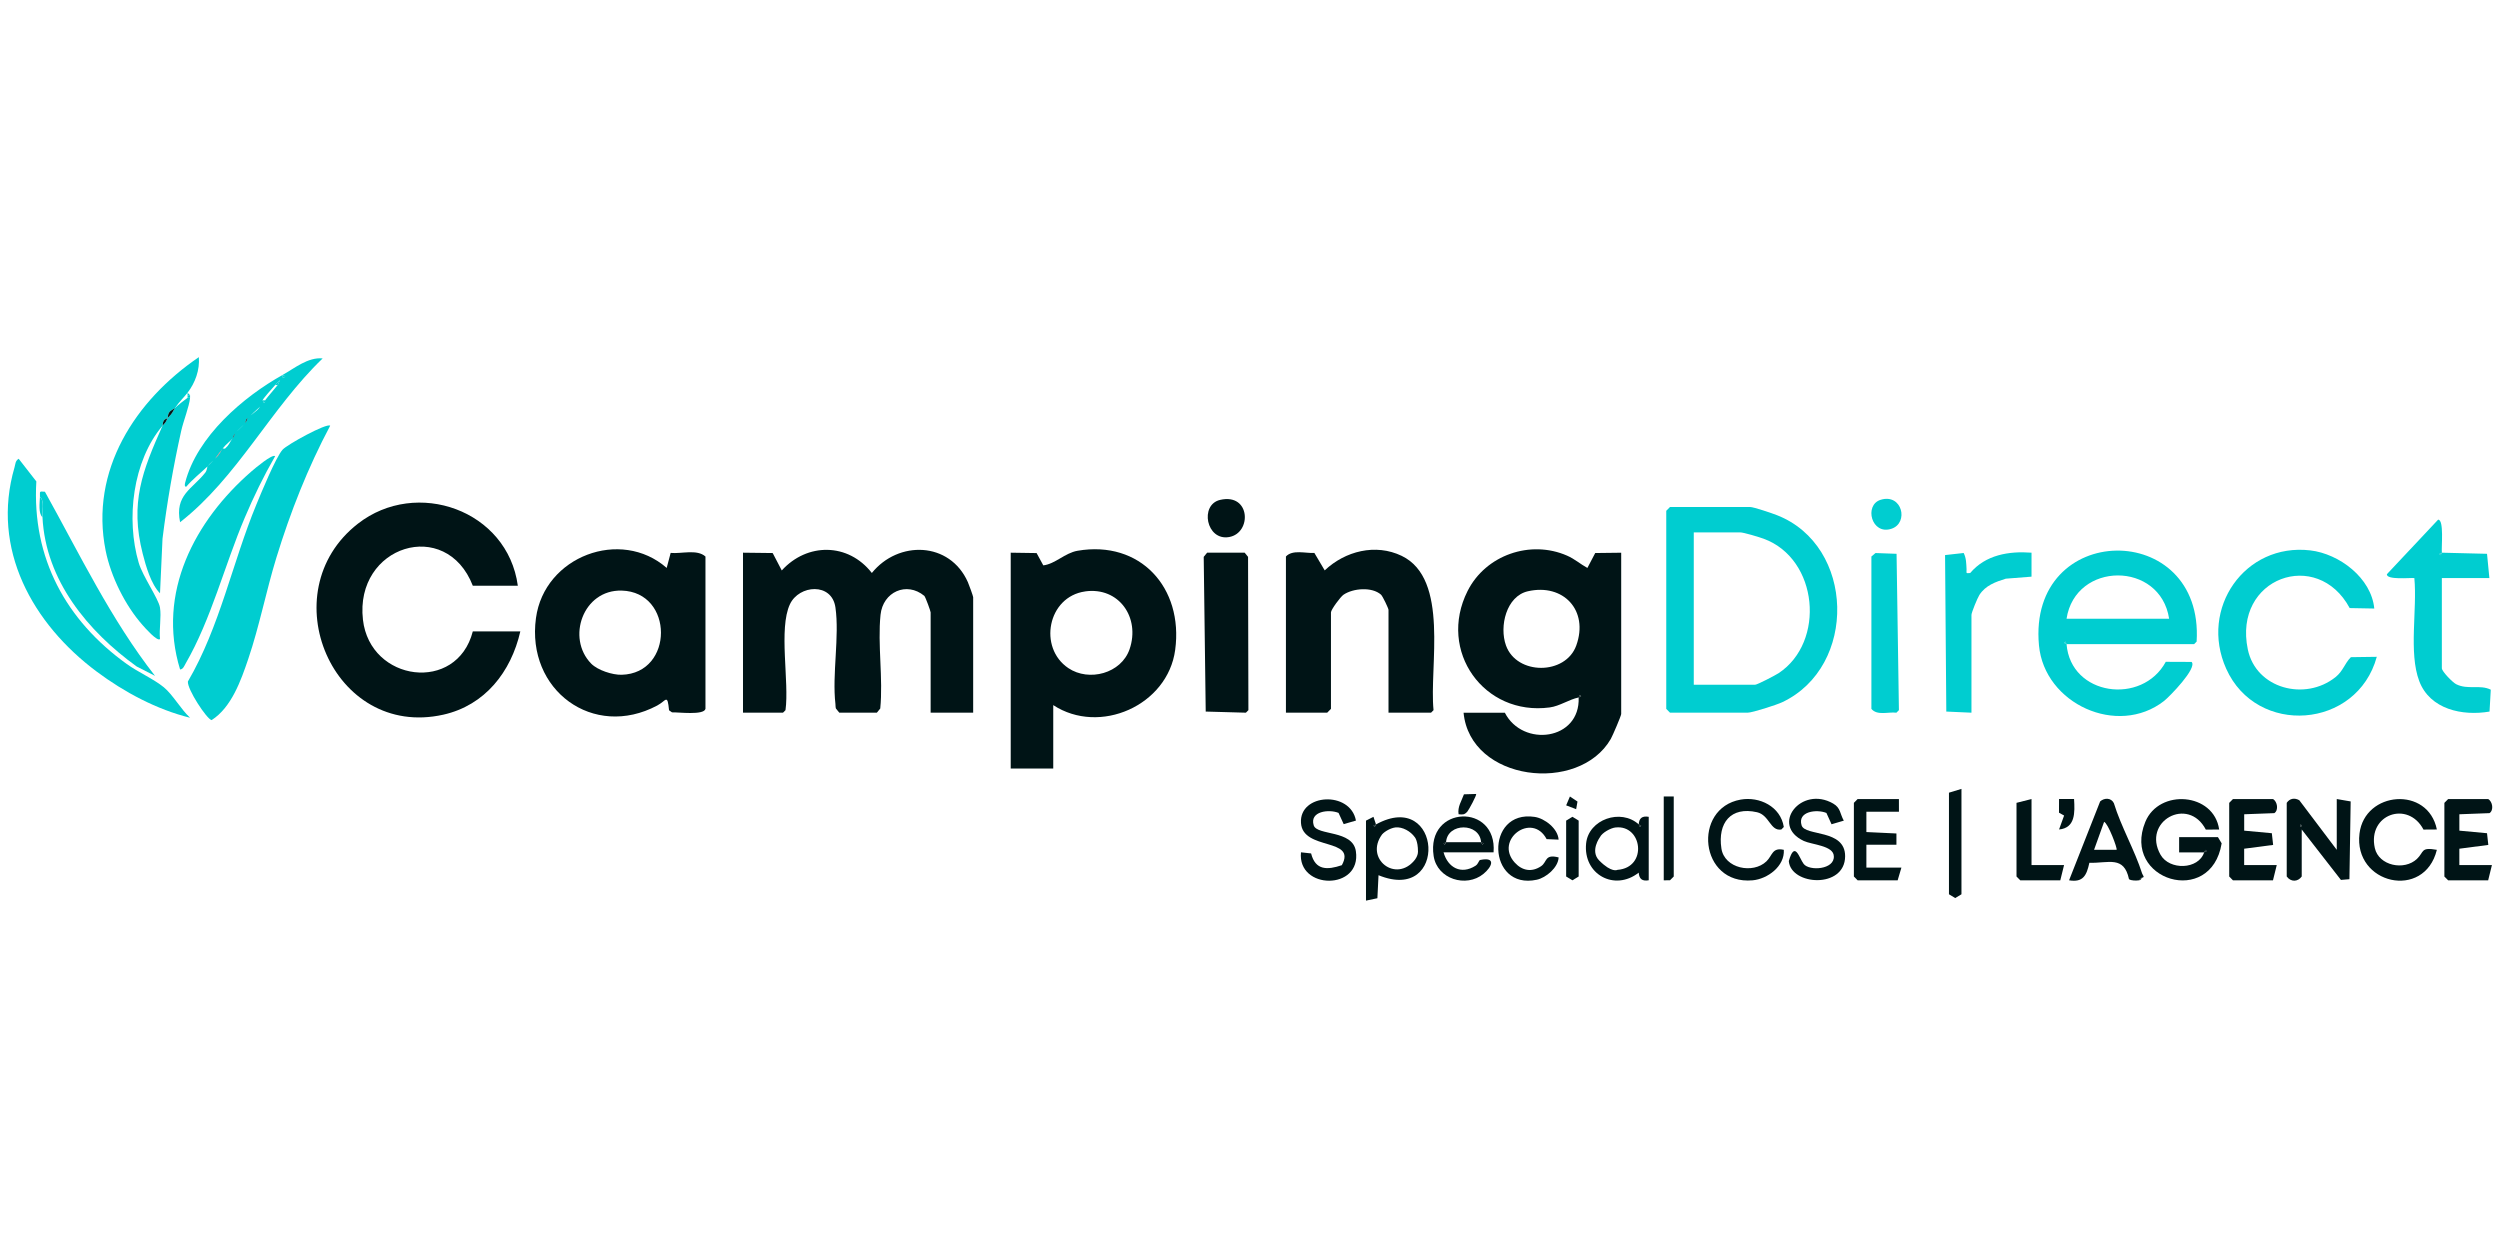 <?xml version="1.0" encoding="UTF-8"?>
<svg xmlns="http://www.w3.org/2000/svg" width="161" height="80" viewBox="0 0 161 80" fill="none">
  <g clip-path="url(#clip0_4319_35443)">
    <g clip-path="url(#clip1_4319_35443)">
      <path d="M101.665 44.916C101.032 45.05 100.45 45.472 99.801 45.559C95.572 46.123 92.567 41.929 94.511 38.063C95.68 35.737 98.56 34.751 100.916 35.782C101.425 36.004 101.76 36.321 102.228 36.576L102.732 35.615L104.405 35.595V45.981C104.405 46.095 103.853 47.381 103.734 47.59C101.685 51.142 94.677 50.326 94.254 45.899H96.912C98.062 48.146 101.777 47.685 101.665 44.918L101.826 44.836L101.746 44.754L101.665 44.918V44.916ZM98.394 38.078C97.007 38.395 96.541 40.337 96.986 41.57C97.677 43.49 100.821 43.49 101.512 41.57C102.328 39.306 100.678 37.556 98.394 38.078Z" fill="#001416"></path>
      <path d="M50.427 45.897H47.849V35.593L49.761 35.616L50.346 36.737C51.977 34.941 54.624 34.943 56.147 36.9C57.852 34.787 61.167 34.866 62.332 37.492C62.397 37.636 62.672 38.395 62.672 38.456V45.897H59.933V39.437C59.933 39.36 59.611 38.475 59.529 38.376C58.385 37.427 56.857 38.117 56.706 39.596C56.511 41.493 56.88 43.699 56.688 45.629L56.469 45.897H54.052L53.833 45.629C53.801 45.532 53.814 45.431 53.802 45.333C53.58 43.436 54.071 40.987 53.802 39.118C53.569 37.496 51.464 37.659 50.873 38.91C50.13 40.485 50.838 43.918 50.586 45.734L50.425 45.897H50.427Z" fill="#001416"></path>
      <path d="M33.348 37.72H30.448C28.727 33.287 22.826 35.137 23.374 39.913C23.832 43.917 29.424 44.657 30.448 40.663H33.509C32.911 43.277 31.224 45.423 28.558 46.023C21.434 47.626 17.404 38.127 23.049 33.726C26.819 30.785 32.686 32.847 33.348 37.72Z" fill="#001416"></path>
      <path d="M67.829 45.407V49.495H65.09V35.593L66.757 35.618L67.188 36.41C67.955 36.321 68.578 35.61 69.395 35.469C73.427 34.776 76.221 37.842 75.682 41.851C75.201 45.439 70.811 47.367 67.827 45.408L67.829 45.407ZM69.885 38.088C67.466 38.425 66.846 41.714 68.802 43.027C70.136 43.922 72.209 43.369 72.745 41.808C73.444 39.776 72.06 37.783 69.885 38.086V38.088Z" fill="#001416"></path>
      <path d="M45.432 45.652C45.323 46.079 43.673 45.858 43.278 45.876L43.087 45.743C42.977 44.649 42.914 45.122 42.321 45.438C38.212 47.621 33.883 44.453 34.516 39.805C35.057 35.826 39.977 33.981 42.935 36.575L43.19 35.608C43.897 35.675 44.886 35.351 45.432 35.84V45.654V45.652ZM38.072 42.737C38.486 43.161 39.443 43.472 40.036 43.455C43.409 43.367 43.409 38.122 40.036 38.034C37.544 37.968 36.461 41.09 38.072 42.737Z" fill="#001416"></path>
      <path d="M92.32 45.734L92.159 45.897H89.42V39.273C89.42 39.19 89.047 38.394 88.935 38.294C88.353 37.783 87.148 37.878 86.526 38.297C86.32 38.436 85.714 39.27 85.714 39.435V45.65L85.472 45.896H82.814V35.837C83.242 35.381 84.061 35.638 84.647 35.611L85.311 36.733C86.631 35.486 88.587 34.99 90.266 35.796C93.362 37.285 92.035 42.94 92.32 45.732V45.734Z" fill="#001416"></path>
      <path d="M107.547 32.65H112.703C112.935 32.65 114.126 33.055 114.438 33.178C119.469 35.147 119.636 42.927 114.778 45.222C114.414 45.394 112.854 45.897 112.543 45.897H107.548L107.307 45.652V32.895L107.548 32.65H107.547ZM109.077 44.098H113.025C113.168 44.098 114.327 43.493 114.545 43.351C117.577 41.344 117.105 35.994 113.587 34.697C113.289 34.588 112.294 34.285 112.06 34.285H109.079V44.098H109.077Z" fill="#00CDD0"></path>
      <path d="M141.464 41.318L141.303 41.481H133.086L133.005 41.318L132.924 41.4L133.086 41.481C133.348 44.816 137.955 45.434 139.476 42.621L141.14 42.628C141.524 43.014 139.721 44.865 139.355 45.15C136.373 47.469 131.663 45.331 131.31 41.565C130.559 33.52 141.954 33.41 141.463 41.319L141.464 41.318ZM139.692 39.846C139.125 36.12 133.656 36.138 133.086 39.846H139.692Z" fill="#00CDD0"></path>
      <path d="M21.263 27.416C19.824 30.123 18.7 32.978 17.797 35.919C17.14 38.065 16.71 40.304 15.991 42.427C15.517 43.827 14.907 45.559 13.627 46.376C13.31 46.306 12.045 44.373 12.101 43.887C14.17 40.343 14.953 36.258 16.512 32.488C16.821 31.738 17.76 29.457 18.195 28.963C18.493 28.625 21.047 27.229 21.262 27.414L21.263 27.416Z" fill="#00CDD0"></path>
      <path d="M152.904 39.19L151.32 39.16C149.232 35.271 143.799 37.203 144.758 41.817C145.284 44.356 148.451 45.171 150.407 43.607C150.9 43.213 150.987 42.734 151.396 42.322L153.065 42.299C151.794 46.954 145.328 47.441 143.367 43.066C141.624 39.178 144.571 34.951 148.781 35.445C150.65 35.664 152.716 37.218 152.904 39.192V39.19Z" fill="#00CDD0"></path>
      <path d="M12.24 46.223C10.103 45.696 7.997 44.574 6.227 43.251C2.113 40.181 -0.604 35.368 0.937 30.09C0.998 29.879 0.979 29.683 1.203 29.544L2.34 31.004C2.052 35.96 4.261 39.955 8.16 42.76C8.893 43.287 9.907 43.733 10.55 44.26C11.123 44.73 11.657 45.686 12.24 46.223Z" fill="#00CDD0"></path>
      <path d="M12.078 25.29C11.837 25.604 11.553 25.857 11.273 26.271C11.16 26.376 10.978 26.408 10.871 26.6C10.804 26.722 10.822 26.852 10.789 26.925C10.741 26.973 10.615 26.979 10.548 27.087C10.469 27.211 10.499 27.342 10.467 27.416C8.548 29.686 8.102 33.43 8.935 36.249C9.189 37.11 10.208 38.559 10.301 39.115C10.404 39.723 10.237 40.518 10.304 41.154C10.135 41.341 9.323 40.417 9.18 40.253C8.065 38.994 7.14 37.133 6.805 35.468C5.764 30.285 8.725 25.777 12.805 23C12.873 23.829 12.571 24.649 12.08 25.29H12.078Z" fill="#00CDD0"></path>
      <path d="M157.255 35.593L157.093 35.675L157.174 35.757L157.255 35.593L160.164 35.665L160.316 37.229H157.255V43.035C157.255 43.236 157.943 43.944 158.176 44.062C158.935 44.443 159.699 44.067 160.406 44.415L160.326 45.825C158.587 46.124 156.488 45.69 155.798 43.859C155.108 42.029 155.677 39.257 155.484 37.227C155.179 37.203 153.703 37.36 153.713 36.982L157.014 33.467C157.408 33.454 157.216 35.25 157.256 35.592L157.255 35.593Z" fill="#00CDD0"></path>
      <path d="M80.397 45.734L80.236 45.897L77.648 45.825L77.519 35.862L77.739 35.593H80.156L80.375 35.862L80.397 45.734Z" fill="#001416"></path>
      <path d="M17.718 29.378C16.984 30.653 16.329 31.999 15.756 33.355C14.465 36.4 13.6 39.888 11.95 42.739C11.865 42.886 11.795 43.1 11.597 43.115C10.084 38.169 12.544 33.529 16.191 30.36C16.407 30.172 17.541 29.215 17.72 29.377L17.718 29.378Z" fill="#00CDD0"></path>
      <path d="M126.963 45.897L125.342 45.825L125.262 35.747L126.461 35.613C126.631 35.95 126.625 36.287 126.646 36.655C126.66 36.899 126.56 36.938 126.881 36.902C127.872 35.731 129.367 35.482 130.83 35.593V37.137L129.174 37.267C128.513 37.473 127.862 37.703 127.471 38.318C127.347 38.514 126.962 39.445 126.962 39.6V45.897H126.963Z" fill="#00CDD0"></path>
      <path d="M18.201 24.145C18.981 23.71 19.832 22.99 20.779 23.082C17.412 26.318 15.296 30.744 11.597 33.631C11.24 31.871 12.376 31.505 13.216 30.443C13.341 30.283 13.337 30.07 13.367 30.033C13.546 29.863 13.685 29.709 13.851 29.542C14.2 29.192 14.144 29.145 14.334 28.888C14.353 28.862 14.473 28.914 14.495 28.888C14.537 28.839 14.598 28.793 14.656 28.724C14.779 28.579 14.856 28.379 14.979 28.234C15.091 28.099 15.109 27.944 15.14 27.907C15.288 27.725 15.56 27.52 15.784 27.252C15.895 27.118 15.918 26.958 15.945 26.925C16.124 26.713 16.575 26.484 16.749 26.188L15.945 26.925C15.818 26.991 15.825 27.203 15.784 27.252C15.637 27.431 15.359 27.648 15.14 27.907C15.025 28.041 15.009 28.198 14.979 28.234C14.821 28.425 14.564 28.6 14.334 28.888C14.147 29.122 13.976 29.387 13.851 29.542C13.743 29.674 13.549 29.804 13.367 30.033C12.913 30.466 12.41 30.857 11.998 31.341C11.874 31.366 11.898 31.189 11.92 31.099C12.678 28.108 15.679 25.551 18.201 24.145C18.174 24.171 18.229 24.282 18.201 24.308C18.146 24.362 18.093 24.415 18.04 24.472C17.943 24.577 17.839 24.662 17.718 24.799C17.571 24.966 16.912 25.699 16.912 25.78L16.993 25.942C17.097 25.942 17.059 25.8 17.073 25.78C17.329 25.439 17.616 25.136 17.879 24.799C17.947 24.712 17.974 24.565 18.04 24.472C18.072 24.426 18.149 24.362 18.201 24.308C18.209 24.3 18.361 24.33 18.361 24.227L18.201 24.145Z" fill="#00CDD0"></path>
      <path d="M122.29 45.734L122.129 45.897C121.599 45.833 120.896 46.103 120.518 45.652V35.839L120.782 35.616L122.139 35.665L122.29 45.734Z" fill="#00CDD0"></path>
      <path d="M12.24 25.617C12.19 26.174 11.813 27.107 11.672 27.74C11.16 30.039 10.757 32.35 10.466 34.692L10.305 38.21C9.731 37.631 9.396 36.467 9.191 35.662C8.352 32.367 9.173 30.321 10.467 27.416C10.682 27.162 10.628 27.282 10.79 26.925C11.157 26.569 11.063 26.582 11.273 26.271C11.508 26.05 11.818 25.813 12.079 25.617H12.24Z" fill="#00CDD0"></path>
      <path d="M141.947 54.893H140.336V53.911H142.834L143.075 54.31C142.4 58.458 136.616 56.692 138.159 52.928C139.041 50.778 142.577 51.038 142.914 53.421L142.055 53.427C140.918 51.24 137.921 52.896 139.139 55.046C139.711 56.055 141.575 56.014 141.947 54.894L142.108 54.812L142.028 54.731L141.947 54.894V54.893Z" fill="#001416"></path>
      <path d="M150.487 54.729V51.458L151.383 51.612L151.303 56.62L150.756 56.667L148.231 53.42V56.446C147.98 56.801 147.529 56.811 147.265 56.446V51.703C147.463 51.412 147.775 51.366 148.075 51.535L150.487 54.729ZM148.151 53.093V53.257C148.256 53.203 148.256 53.147 148.151 53.093Z" fill="#001416"></path>
      <path d="M156.932 53.419L156.073 53.425C155.076 51.528 152.456 52.441 152.938 54.614C153.191 55.756 154.839 56.091 155.655 55.31C156.13 54.855 155.874 54.542 156.934 54.729C156.13 58.002 151.549 56.94 151.952 53.677C152.289 50.943 156.365 50.604 156.934 53.419H156.932Z" fill="#001416"></path>
      <path d="M160.236 51.458C160.525 51.618 160.61 52.179 160.325 52.366L158.383 52.439V53.494L160.164 53.659L160.247 54.413L158.382 54.657V55.712H160.479L160.238 56.693H157.66L157.418 56.448V51.705L157.66 51.46H160.238L160.236 51.458Z" fill="#001416"></path>
      <path d="M146.379 51.458C146.667 51.618 146.752 52.179 146.467 52.366L144.526 52.439V53.494L146.306 53.659L146.39 54.413L144.524 54.657V55.712H146.622L146.38 56.693H143.802L143.561 56.448V51.705L143.802 51.46H146.38L146.379 51.458Z" fill="#001416"></path>
      <path d="M137.919 56.528L137.758 56.692C137.571 56.716 137.255 56.724 137.107 56.618C136.782 55.084 135.792 55.597 134.555 55.565C134.379 56.366 134.163 56.844 133.248 56.692L135.249 51.612C135.52 51.37 135.955 51.366 136.132 51.721C136.604 53.257 137.474 54.75 137.956 56.261C137.995 56.381 138.166 56.504 137.919 56.53V56.528ZM136.308 54.727C136.379 54.659 135.76 53.013 135.504 52.928L134.858 54.726H136.308V54.727Z" fill="#001416"></path>
      <path d="M88.614 53.093C92.863 50.75 93.308 58.221 88.777 56.364L88.704 57.846L87.97 58V52.848L88.451 52.603L88.614 53.093L88.453 53.175L88.534 53.257L88.614 53.093ZM89.861 53.288C89.586 53.319 89.196 53.522 89.006 53.736C87.857 55.3 89.903 56.891 91.11 55.382C91.11 55.382 91.318 55.131 91.318 54.844C91.318 54.136 91.11 53.911 91.11 53.911C90.847 53.542 90.325 53.236 89.861 53.286V53.288Z" fill="#001416"></path>
      <path d="M114.878 53.257L114.717 53.42C114.007 53.54 113.953 52.492 113.154 52.308C111.461 51.922 110.612 52.995 110.858 54.639C111.051 55.936 112.896 56.301 113.758 55.471C114.148 55.097 114.124 54.556 114.878 54.729C114.944 55.784 113.832 56.606 112.866 56.693C109.435 56.999 108.979 52.052 112.094 51.495C113.31 51.278 114.67 51.94 114.877 53.257H114.878Z" fill="#001416"></path>
      <path d="M86.535 53.077L86.203 52.351C85.589 52.097 84.322 52.243 84.603 53.151C84.812 53.828 87.112 53.43 87.318 54.816C87.696 57.359 83.541 57.323 83.783 54.889L84.435 54.961C84.712 56.057 85.475 56.036 86.415 55.718C87.395 53.926 83.899 54.804 83.783 52.999C83.66 51.095 86.963 50.908 87.323 52.845L86.535 53.074V53.077Z" fill="#001416"></path>
      <path d="M117.951 53.082L117.621 52.354C117.007 52.099 115.742 52.245 116.023 53.152C116.245 53.872 118.828 53.373 118.826 55.138C118.825 57.251 115.328 57.035 115.199 55.453C115.588 54.091 115.866 55.256 116.158 55.638C116.514 56.106 118.159 56.011 118.098 55.133C118.077 54.454 116.677 54.397 116.166 54.158C113.975 53.134 116 50.562 118.056 51.749C118.546 52.032 118.486 52.4 118.741 52.85L117.951 53.082Z" fill="#001416"></path>
      <path d="M122.29 51.458L122.292 52.276L120.195 52.274V53.584L122.13 53.676V54.402L120.195 54.4V55.874H122.451L122.209 56.692H119.631L119.39 56.446V51.703L119.631 51.458H122.29Z" fill="#001416"></path>
      <path d="M105.533 53.093L105.614 53.257L105.694 53.175L105.533 53.093C105.557 52.681 105.765 52.532 106.178 52.603V56.69C105.76 56.762 105.567 56.611 105.531 56.199C103.981 57.418 101.941 56.314 102.146 54.314C102.304 52.768 104.381 52.044 105.535 53.092L105.533 53.093ZM104.041 53.288C103.732 53.322 103.174 53.623 103.037 53.913C103.037 53.913 102.376 54.798 102.991 55.418C103.801 56.234 104.163 56.019 104.163 56.019C106.132 55.871 105.767 53.093 104.041 53.29V53.288Z" fill="#001416"></path>
      <path d="M96.188 54.892H92.965C93.247 55.885 94.098 56.342 95.021 55.756C95.219 55.63 95.226 55.403 95.326 55.382C96.371 55.164 96.085 55.828 95.537 56.276C94.419 57.192 92.554 56.611 92.327 55.13C91.826 51.847 96.439 51.697 96.186 54.891L96.188 54.892ZM95.382 54.238C95.293 52.966 93.213 52.968 93.126 54.238L92.965 54.32L93.046 54.402L93.126 54.238H95.382L95.463 54.402L95.543 54.32L95.382 54.238Z" fill="#001416"></path>
      <path d="M130.83 51.458V55.71H132.926L132.683 56.692H130.105L129.863 56.446V51.703L130.83 51.458Z" fill="#001416"></path>
      <path d="M100.377 54.073L99.602 54.04C98.671 52.266 96.209 54.076 97.551 55.552C98.028 56.077 98.644 56.188 99.245 55.784C99.655 55.508 99.457 54.983 100.376 55.218C100.347 55.874 99.564 56.525 98.972 56.654C95.756 57.357 95.613 52.117 98.837 52.609C99.485 52.708 100.331 53.36 100.374 54.073H100.377Z" fill="#001416"></path>
      <path d="M126.318 50.804V57.591L125.916 57.836L125.513 57.591V51.049L126.318 50.804Z" fill="#001416"></path>
      <path d="M78.576 32.193C80.542 31.737 80.63 34.328 79.154 34.586C77.679 34.844 77.243 32.502 78.576 32.193Z" fill="#001416"></path>
      <path d="M107.789 51.294V56.446L107.546 56.69L107.145 56.692V51.294H107.789Z" fill="#001416"></path>
      <path d="M100.86 52.848L101.263 52.601L101.666 52.848V56.446L101.263 56.692L100.86 56.446V52.848Z" fill="#001416"></path>
      <path d="M121.112 32.188C122.504 31.757 122.944 33.675 121.814 34.051C120.519 34.485 120.029 32.524 121.112 32.188Z" fill="#00CDD0"></path>
      <path d="M133.57 51.456C133.622 52.322 133.662 53.318 132.603 53.419L132.929 52.521L132.599 52.338L132.602 51.456H133.57Z" fill="#001416"></path>
      <path d="M95.06 51.131C95.123 51.188 94.572 52.189 94.494 52.272C94.301 52.482 94.198 52.461 93.933 52.438C93.856 51.955 94.127 51.582 94.278 51.154L95.061 51.131H95.06Z" fill="#001416"></path>
      <path d="M101.504 52.111L100.861 51.865L101.103 51.294L101.591 51.62L101.504 52.111Z" fill="#001416"></path>
      <path d="M2.733 33.304C2.461 33.055 2.556 32.386 2.572 31.995C2.873 32.264 2.712 32.89 2.733 33.304Z" fill="#00CDD0"></path>
      <path d="M2.572 31.995C2.587 31.667 2.487 31.624 2.893 31.668C5.131 35.693 7.142 39.892 9.983 43.526L8.805 42.924C5.653 40.65 2.937 37.379 2.735 33.302C2.714 32.888 2.875 32.262 2.574 31.994L2.572 31.995Z" fill="#00CDD0"></path>
      <path d="M12.24 25.453H12.079V25.29L12.24 25.453Z" fill="#00CDD0"></path>
      <path d="M12.24 25.617H12.079V25.453H12.24C12.237 25.507 12.245 25.563 12.24 25.617Z" fill="#00CDD0"></path>
      <path d="M137.759 56.692L137.92 56.528C137.918 56.621 137.843 56.68 137.759 56.692Z" fill="#001416"></path>
      <path d="M101.666 44.916L101.747 44.752L101.827 44.834L101.666 44.916Z" fill="#001416"></path>
      <path d="M133.086 41.481L132.925 41.4L133.005 41.318L133.086 41.481Z" fill="#00CDD0"></path>
      <path d="M10.79 26.925C10.824 26.852 10.805 26.723 10.872 26.6C10.977 26.408 11.161 26.376 11.273 26.271C11.064 26.582 11.157 26.569 10.79 26.925Z" fill="#001416"></path>
      <path d="M10.468 27.416C10.5 27.344 10.469 27.211 10.548 27.087C10.616 26.979 10.742 26.971 10.79 26.925C10.629 27.282 10.682 27.162 10.468 27.416Z" fill="#001416"></path>
      <path d="M157.255 35.593L157.174 35.757L157.094 35.675L157.255 35.593Z" fill="#00CDD0"></path>
      <path d="M13.851 29.542C13.976 29.387 14.147 29.122 14.334 28.888C14.144 29.145 14.2 29.192 13.851 29.542Z" fill="#ED5F61"></path>
      <path d="M14.979 28.234C15.009 28.198 15.025 28.041 15.14 27.907C15.109 27.944 15.091 28.099 14.979 28.234Z" fill="#001416"></path>
      <path d="M15.784 27.252C15.825 27.203 15.818 26.991 15.945 26.925C15.918 26.958 15.895 27.118 15.784 27.252Z" fill="#001416"></path>
      <path d="M17.879 24.799H17.718C17.839 24.662 17.943 24.577 18.04 24.472C17.974 24.565 17.947 24.712 17.879 24.799Z" fill="#00CDD0"></path>
      <path d="M16.912 25.78H17.073C17.059 25.8 17.097 25.942 16.993 25.942L16.912 25.78Z" fill="#00CDD0"></path>
      <path d="M18.04 24.472C18.093 24.415 18.146 24.362 18.201 24.308C18.15 24.362 18.072 24.426 18.04 24.472Z" fill="#00CDD0"></path>
      <path d="M18.201 24.308C18.229 24.282 18.174 24.171 18.201 24.145L18.361 24.227C18.361 24.33 18.209 24.3 18.201 24.308Z" fill="#00CDD0"></path>
      <path d="M14.495 28.888L14.656 28.724C14.598 28.793 14.537 28.839 14.495 28.888Z" fill="#00CDD0"></path>
      <path d="M141.947 54.892L142.028 54.729L142.108 54.811L141.947 54.892Z" fill="#001416"></path>
      <path d="M148.151 53.093C148.257 53.147 148.257 53.203 148.151 53.257V53.093Z" fill="#001416"></path>
      <path d="M88.614 53.093L88.534 53.257L88.453 53.175L88.614 53.093Z" fill="#001416"></path>
      <path d="M105.533 53.093L105.694 53.175L105.614 53.257L105.533 53.093Z" fill="#001416"></path>
      <path d="M93.126 54.238L93.045 54.402L92.965 54.32L93.126 54.238Z" fill="#001416"></path>
      <path d="M95.382 54.238L95.543 54.32L95.462 54.402L95.382 54.238Z" fill="#001416"></path>
    </g>
  </g>
  <defs>
    <clipPath id="clip0_4319_35443">
      <rect width="160" height="80" fill="white" transform="translate(0.5)"></rect>
    </clipPath>
    <clipPath id="clip1_4319_35443">
      <rect width="160" height="35" fill="white" transform="translate(0.5 23)"></rect>
    </clipPath>
  </defs>
</svg>
